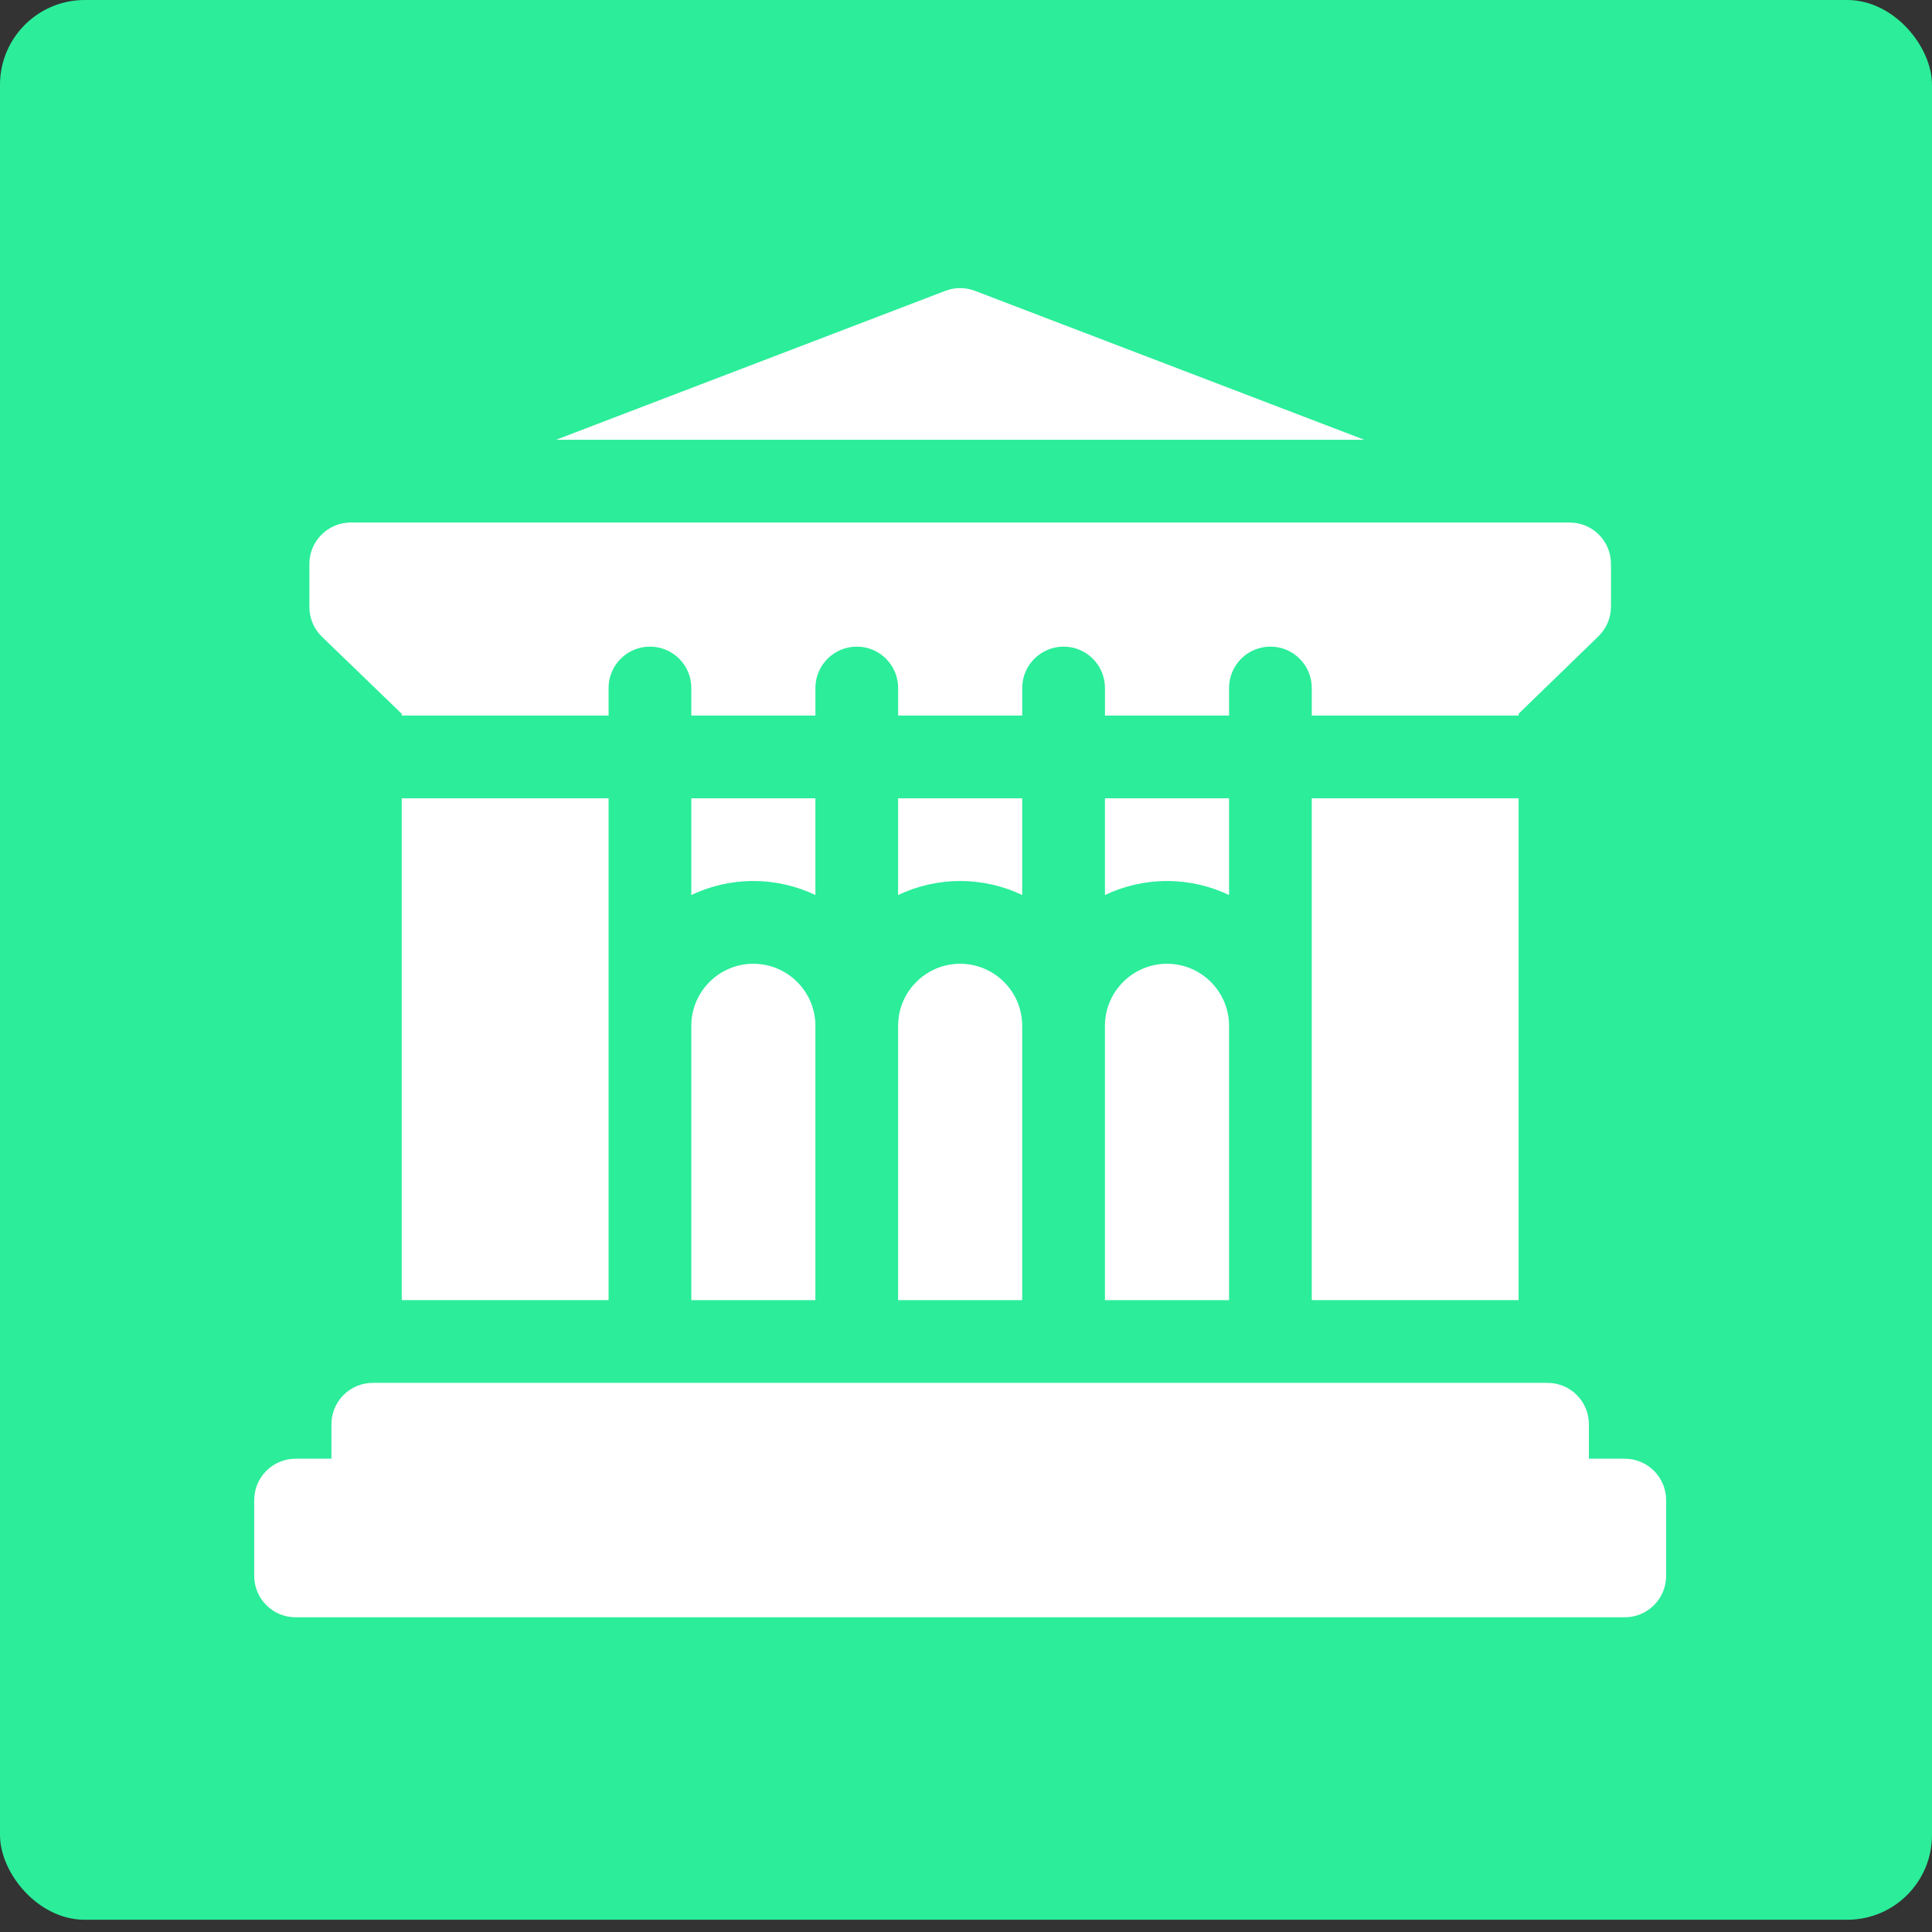 <?xml version="1.0" encoding="UTF-8"?> <svg xmlns="http://www.w3.org/2000/svg" width="114" height="114" viewBox="0 0 114 114" fill="none"><rect x="0" y="0" width="114" height="114" fill="#333333" stroke="none"/> <rect width="114" height="113.278" rx="5" fill="#2BED9A"></rect> <path d="M95.87 86.073H93.755V84.039C93.755 82.691 92.662 81.598 91.314 81.598H21.997C20.649 81.598 19.556 82.691 19.556 84.039V86.073H17.441C16.093 86.073 15 87.166 15 88.514V92.989C15 94.337 16.093 95.43 17.441 95.43H95.87C97.218 95.43 98.311 94.337 98.311 92.989V88.514C98.311 87.166 97.218 86.073 95.87 86.073V86.073Z" fill="white"></path> <path d="M40.791 60.529V76.716H48.113V60.529C48.113 58.511 46.471 56.868 44.452 56.868C42.434 56.868 40.791 58.51 40.791 60.529Z" fill="white"></path> <path d="M65.199 60.529V76.716H72.522V60.529C72.522 58.511 70.879 56.868 68.86 56.868C66.842 56.868 65.199 58.51 65.199 60.529Z" fill="white"></path> <path d="M52.994 60.529V76.716H60.316V60.529C60.316 58.511 58.674 56.868 56.655 56.868C54.637 56.868 52.994 58.51 52.994 60.529V60.529Z" fill="white"></path> <path d="M72.522 47.104H65.199V52.812C66.31 52.283 67.551 51.986 68.86 51.986C70.17 51.986 71.411 52.283 72.522 52.812V47.104Z" fill="white"></path> <path d="M60.316 47.104H52.994V52.812C54.105 52.283 55.346 51.986 56.655 51.986C57.965 51.986 59.206 52.283 60.316 52.812V47.104Z" fill="white"></path> <path d="M48.113 47.104H40.791V52.812C41.901 52.283 43.143 51.986 44.452 51.986C45.762 51.986 47.003 52.283 48.113 52.812V47.104Z" fill="white"></path> <path d="M23.705 47.104H35.91V76.716H23.705V47.104Z" fill="white"></path> <path d="M23.705 42.119V42.222H35.91V40.596C35.91 39.248 37.003 38.155 38.351 38.155C39.699 38.155 40.792 39.248 40.792 40.596V42.222H48.114V40.596C48.114 39.248 49.207 38.155 50.555 38.155C51.903 38.155 52.996 39.248 52.996 40.596V42.222H60.318V40.596C60.318 39.248 61.411 38.155 62.759 38.155C64.107 38.155 65.2 39.248 65.2 40.596V42.222H72.522V40.596C72.522 39.248 73.615 38.155 74.963 38.155C76.311 38.155 77.403 39.248 77.403 40.596V42.222H89.608V42.116L94.317 37.546C94.79 37.087 95.058 36.455 95.058 35.794V33.273C95.058 31.925 93.965 30.832 92.617 30.832H20.697C19.349 30.832 18.256 31.925 18.256 33.273V35.821C18.256 36.483 18.525 37.117 19.001 37.577L23.705 42.119Z" fill="white"></path> <path d="M77.402 47.104H89.607V76.716H77.402V47.104Z" fill="white"></path> <path d="M57.528 17.161C56.967 16.946 56.345 16.946 55.784 17.161L32.809 25.95H80.503L57.528 17.161Z" fill="white"></path> </svg> 
